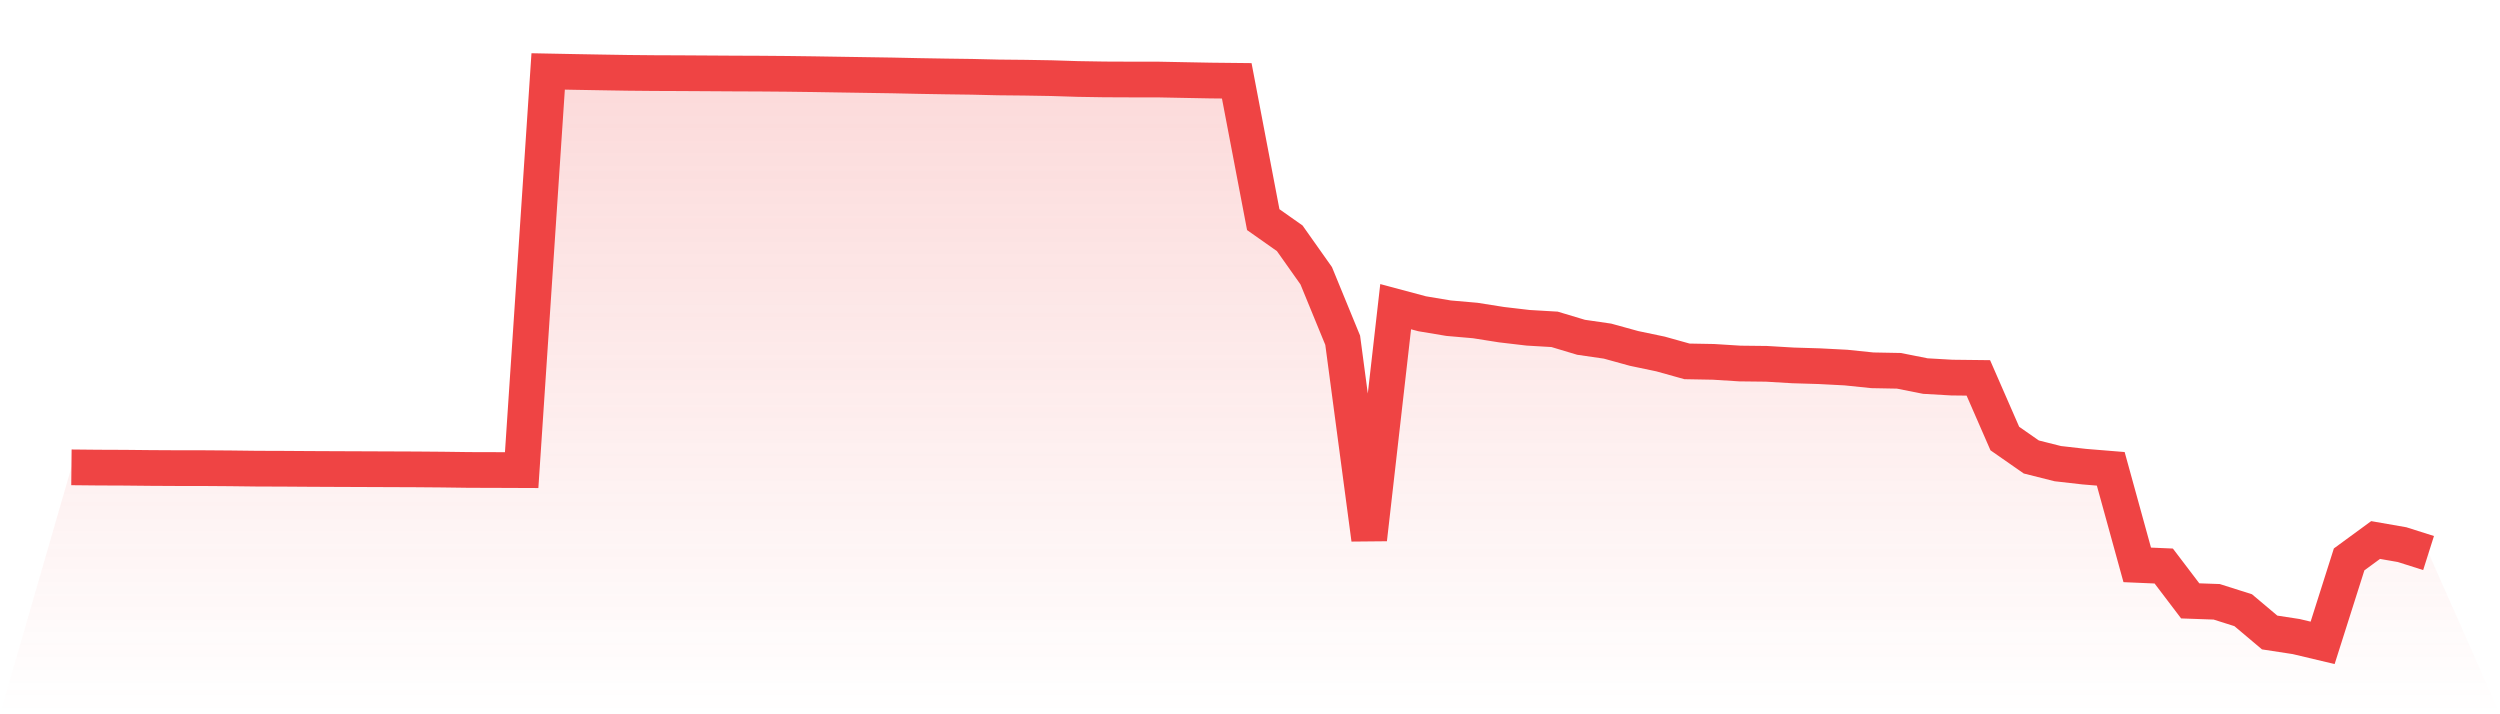 <svg viewBox="0 0 140 40" xmlns="http://www.w3.org/2000/svg">
<defs>
<linearGradient id="gradient" x1="0" x2="0" y1="0" y2="1">
<stop offset="0%" stop-color="#ef4444" stop-opacity="0.2"/>
<stop offset="100%" stop-color="#ef4444" stop-opacity="0"/>
</linearGradient>
</defs>
<path d="M4,26.171 L4,26.171 L5.483,26.186 L6.966,26.192 L8.449,26.207 L9.933,26.215 L11.416,26.216 L12.899,26.227 L14.382,26.245 L15.865,26.25 L17.348,26.26 L18.831,26.267 L20.315,26.273 L21.798,26.279 L23.281,26.285 L24.764,26.297 L26.247,26.317 L27.73,26.321 L29.213,26.327 L30.697,4 L32.18,4.029 L33.663,4.055 L35.146,4.079 L36.629,4.093 L38.112,4.099 L39.596,4.108 L41.079,4.117 L42.562,4.123 L44.045,4.135 L45.528,4.154 L47.011,4.178 L48.494,4.201 L49.978,4.224 L51.461,4.256 L52.944,4.281 L54.427,4.301 L55.91,4.336 L57.393,4.351 L58.876,4.376 L60.36,4.423 L61.843,4.447 L63.326,4.453 L64.809,4.453 L66.292,4.482 L67.775,4.51 L69.258,4.526 L70.742,12.3 L72.225,13.344 L73.708,15.442 L75.191,19.054 L76.674,30.197 L78.157,17.174 L79.64,17.571 L81.124,17.819 L82.607,17.948 L84.09,18.182 L85.573,18.356 L87.056,18.443 L88.539,18.888 L90.022,19.103 L91.506,19.512 L92.989,19.823 L94.472,20.237 L95.955,20.264 L97.438,20.357 L98.921,20.374 L100.404,20.462 L101.888,20.507 L103.371,20.584 L104.854,20.737 L106.337,20.765 L107.82,21.06 L109.303,21.145 L110.787,21.162 L112.27,24.558 L113.753,25.591 L115.236,25.964 L116.719,26.133 L118.202,26.254 L119.685,31.633 L121.169,31.697 L122.652,33.649 L124.135,33.701 L125.618,34.171 L127.101,35.42 L128.584,35.647 L130.067,36 L131.551,31.326 L133.034,30.241 L134.517,30.5 L136,30.97 L140,40 L0,40 z" fill="url(#gradient)"/>
<path d="M4,26.171 L4,26.171 L5.483,26.186 L6.966,26.192 L8.449,26.207 L9.933,26.215 L11.416,26.216 L12.899,26.227 L14.382,26.245 L15.865,26.25 L17.348,26.26 L18.831,26.267 L20.315,26.273 L21.798,26.279 L23.281,26.285 L24.764,26.297 L26.247,26.317 L27.73,26.321 L29.213,26.327 L30.697,4 L32.18,4.029 L33.663,4.055 L35.146,4.079 L36.629,4.093 L38.112,4.099 L39.596,4.108 L41.079,4.117 L42.562,4.123 L44.045,4.135 L45.528,4.154 L47.011,4.178 L48.494,4.201 L49.978,4.224 L51.461,4.256 L52.944,4.281 L54.427,4.301 L55.91,4.336 L57.393,4.351 L58.876,4.376 L60.36,4.423 L61.843,4.447 L63.326,4.453 L64.809,4.453 L66.292,4.482 L67.775,4.51 L69.258,4.526 L70.742,12.3 L72.225,13.344 L73.708,15.442 L75.191,19.054 L76.674,30.197 L78.157,17.174 L79.64,17.571 L81.124,17.819 L82.607,17.948 L84.09,18.182 L85.573,18.356 L87.056,18.443 L88.539,18.888 L90.022,19.103 L91.506,19.512 L92.989,19.823 L94.472,20.237 L95.955,20.264 L97.438,20.357 L98.921,20.374 L100.404,20.462 L101.888,20.507 L103.371,20.584 L104.854,20.737 L106.337,20.765 L107.82,21.06 L109.303,21.145 L110.787,21.162 L112.27,24.558 L113.753,25.591 L115.236,25.964 L116.719,26.133 L118.202,26.254 L119.685,31.633 L121.169,31.697 L122.652,33.649 L124.135,33.701 L125.618,34.171 L127.101,35.42 L128.584,35.647 L130.067,36 L131.551,31.326 L133.034,30.241 L134.517,30.5 L136,30.97" fill="none" stroke="#ef4444" stroke-width="2"/>
</svg>